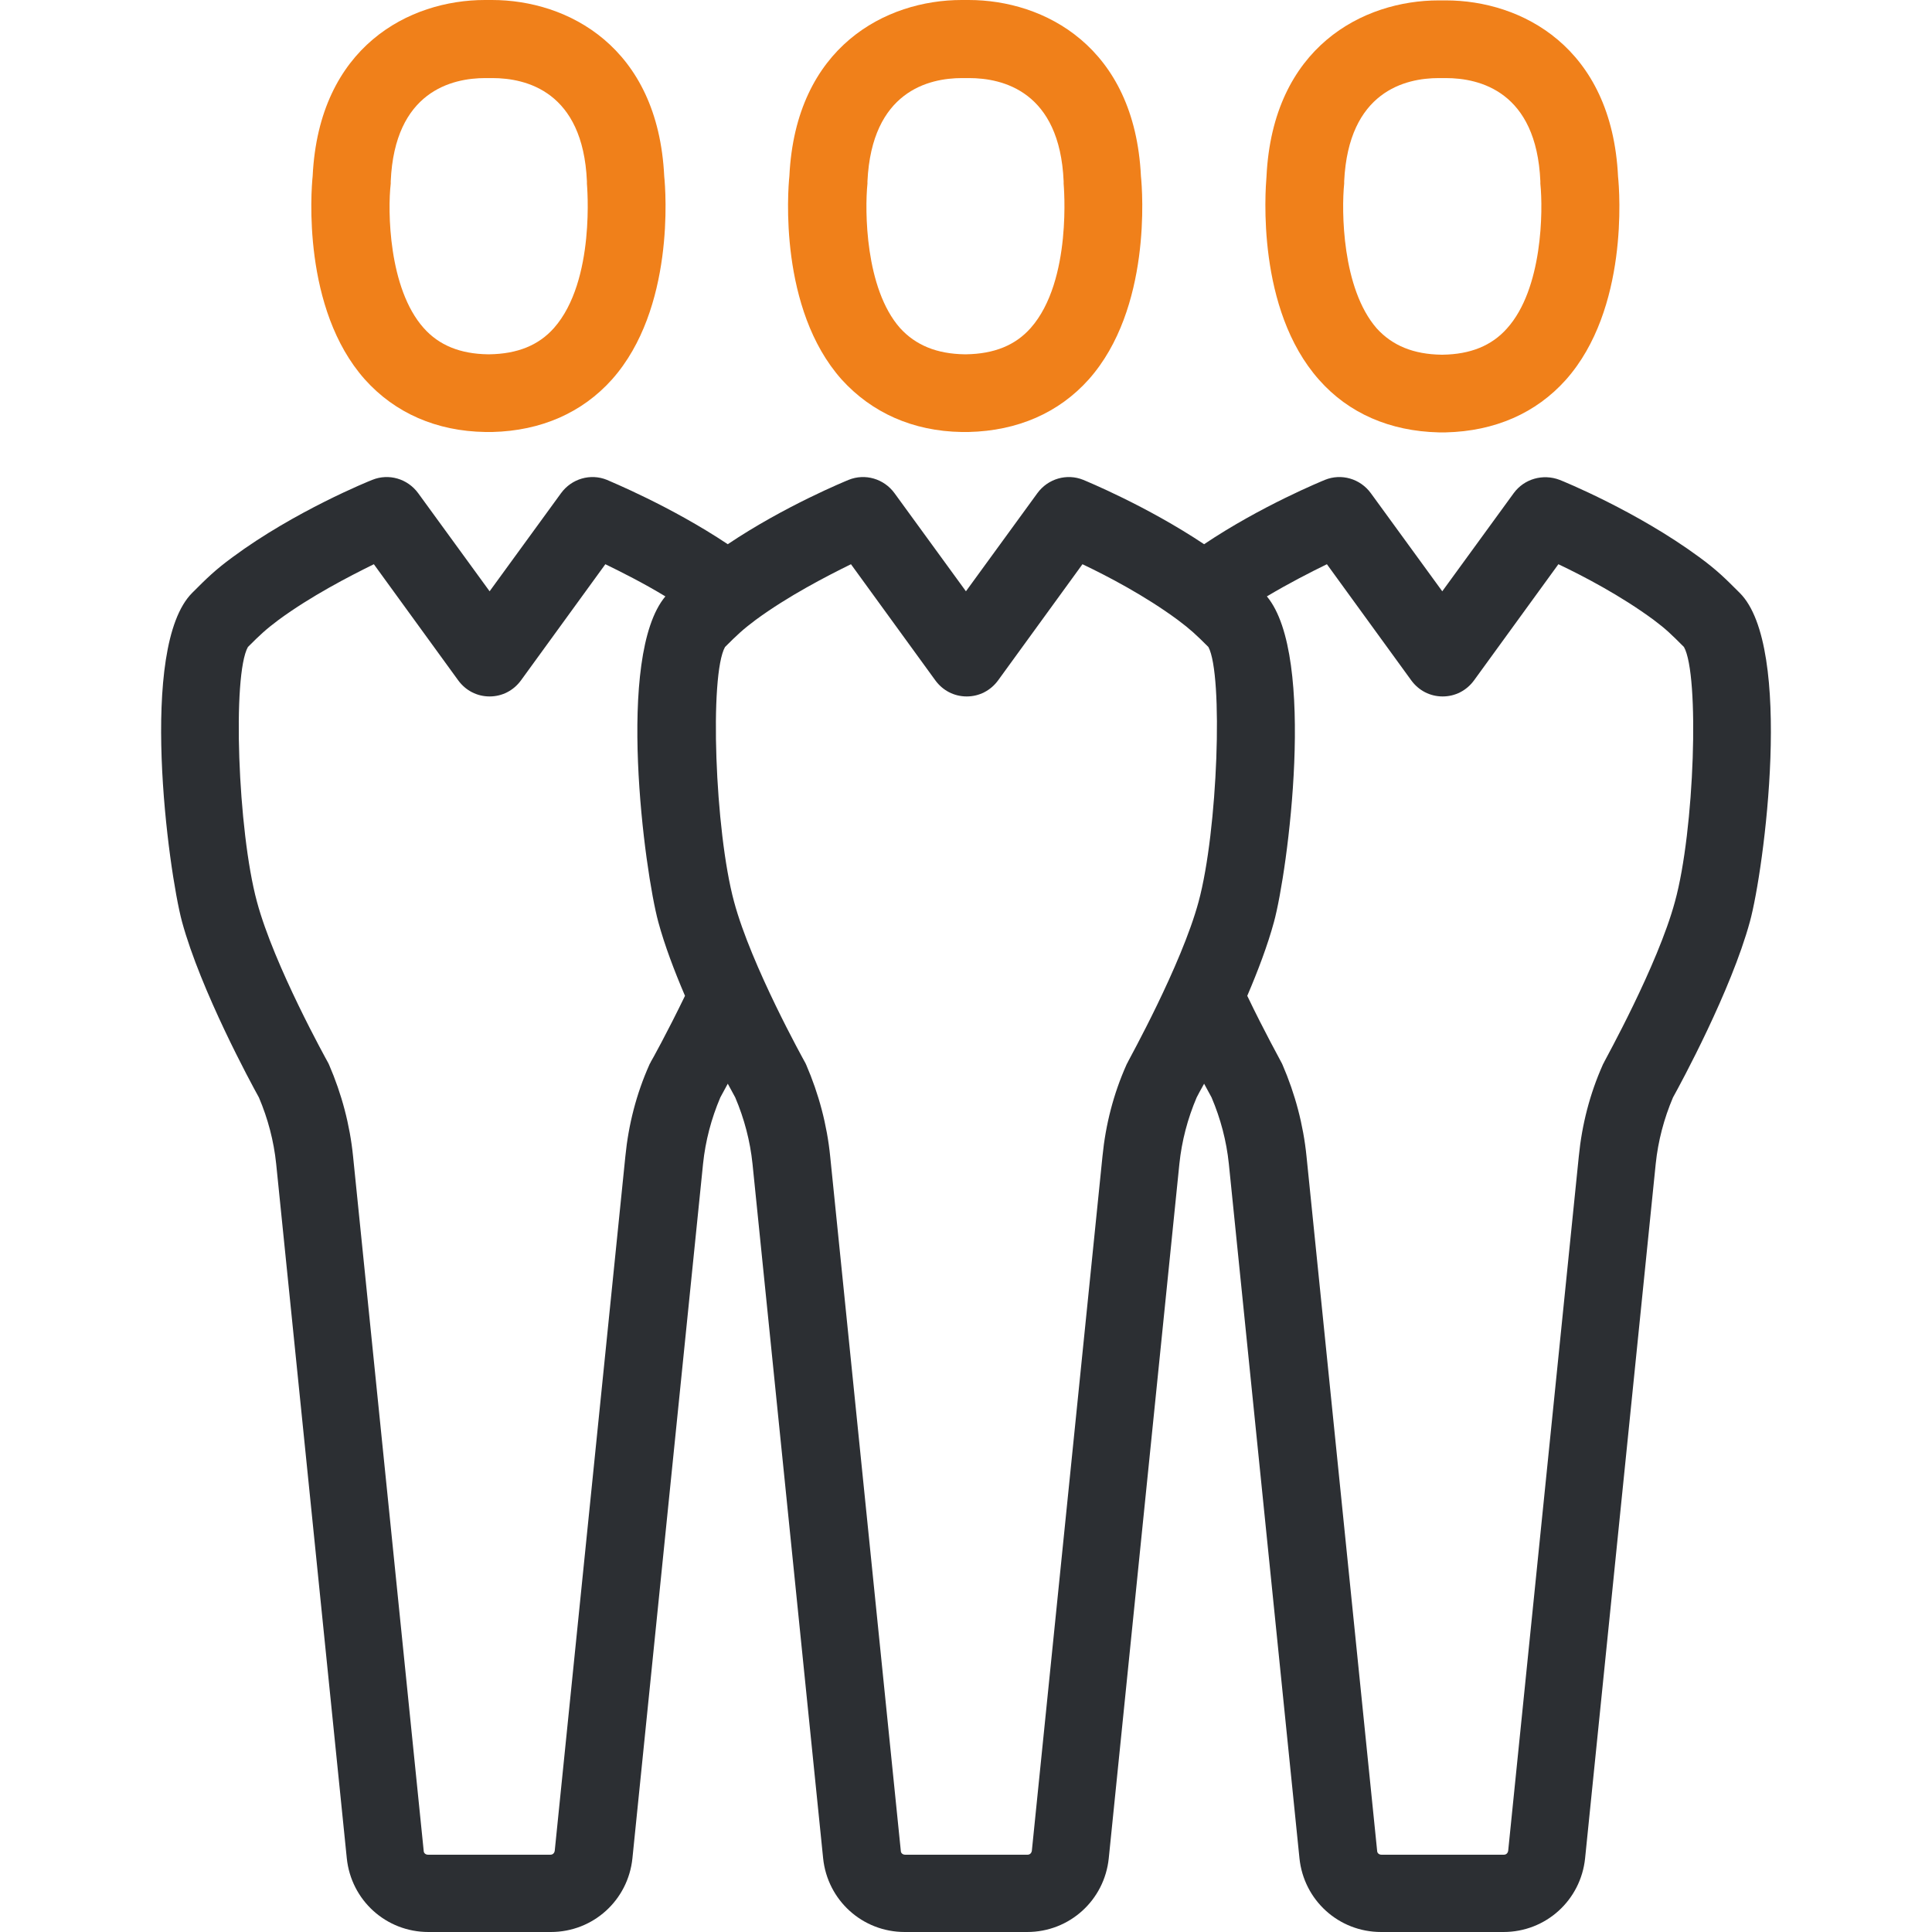 <?xml version="1.0" encoding="UTF-8" standalone="no"?>
<svg
   xmlns:dc="http://purl.org/dc/elements/1.1/"
   xmlns:cc="http://creativecommons.org/ns#"
   xmlns:rdf="http://www.w3.org/1999/02/22-rdf-syntax-ns#"
   xmlns:svg="http://www.w3.org/2000/svg"
   xmlns="http://www.w3.org/2000/svg"
   xml:space="preserve"
   style="enable-background:new 0 0 492.4 492.4;"
   viewBox="0 0 492.4 492.4"
   y="0px"
   x="0px"
   id="Layer_1"
   version="1.1"><defs
   id="defs47" />
<g
   id="g12">
	<g
   id="g10">
		<path
   id="path2"
   d="M385.784,125.7l-18.2,25l-18.2-25c-2.7-3.7-7.5-5.1-11.7-3.4c-0.7,0.3-16.2,6.6-30.8,16.4    c-14.7-9.8-30.1-16.1-30.8-16.4c-4.2-1.7-9-0.3-11.7,3.4l-18.2,25l-18.2-25c-2.7-3.7-7.5-5.1-11.7-3.4    c-0.7,0.3-16.2,6.6-30.8,16.4c-14.7-9.8-30.2-16.1-30.8-16.4c-4.2-1.7-9-0.3-11.7,3.4l-18.2,25l-18.2-25    c-2.7-3.7-7.5-5.1-11.7-3.4c-0.8,0.3-19.8,8-35.6,19.7c-4.5,3.3-6.6,5.4-10.3,9.1c-13.8,13.8-6.1,70.7-2.6,83.8    c4.8,17.6,17.6,41.2,19.6,44.8c2.3,5.4,3.8,11.1,4.4,16.9l18,177c1.1,10.7,10,18.8,20.8,18.8h31.2c10.8,0,19.7-8.1,20.8-18.8    l18-177c0.6-5.8,2.1-11.5,4.4-16.9c0.3-0.6,1-1.8,1.9-3.5c0.9,1.7,1.6,2.9,1.9,3.5c2.3,5.4,3.8,11.1,4.4,16.9l18,177    c1.1,10.7,10,18.8,20.8,18.8h31.2c10.8,0,19.7-8.1,20.8-18.8l18-177c0.6-5.8,2.1-11.5,4.4-16.9c0.3-0.6,1-1.9,1.9-3.5    c0.9,1.7,1.6,2.9,1.9,3.5c2.3,5.4,3.8,11.1,4.4,16.9l18,177c1.1,10.7,10,18.8,20.8,18.8h31.2c10.8,0,19.7-8.1,20.8-18.8l18-177    c0.6-5.8,2.1-11.5,4.4-16.9c2-3.6,14.8-27.2,19.6-44.8c3.6-13.1,11.2-70.1-2.6-83.8c-3.7-3.7-5.8-5.8-10.3-9.1    c-15.9-11.7-34.8-19.4-35.6-19.7C393.284,120.7,388.484,122,385.784,125.7z M165.884,270.6c-0.1,0.3-0.3,0.5-0.4,0.8    c-3.3,7.4-5.3,15.2-6.1,23.3l-18,177c-0.1,0.6-0.5,1-1.1,1h-31.2c-0.6,0-1.1-0.4-1.1-1l-18-177c-0.8-8-2.9-15.9-6.1-23.3    c-0.1-0.3-0.3-0.6-0.4-0.8c-0.1-0.2-13.6-24.4-18-40.8c-4.9-18.1-6.3-57.8-2.3-64.9c3.2-3.2,4.6-4.5,7.8-6.9    c8.3-6.1,18-11.1,24.3-14.2l21.5,29.6c1.9,2.6,4.8,4.1,8,4.1s6.1-1.5,8-4.1l21.5-29.6c4.1,2,9.7,4.8,15.3,8.2    c-12.7,15.1-5.3,70.1-1.8,83c1.6,5.9,4.1,12.5,6.8,18.8C170.084,263.1,165.984,270.5,165.884,270.6z M305.484,229.8    c-4.4,16.3-17.9,40.5-18,40.8s-0.3,0.5-0.4,0.8c-3.3,7.4-5.3,15.2-6.1,23.3l-18,177c-0.1,0.6-0.5,1-1.1,1h-31.2    c-0.6,0-1.1-0.4-1.1-1l-18-177c-0.8-8-2.9-15.9-6.1-23.3c-0.1-0.3-0.3-0.6-0.4-0.8c-0.1-0.2-13.6-24.4-18-40.8    c-4.9-18.1-6.3-57.8-2.3-64.9c3.2-3.2,4.6-4.5,7.8-6.9c8.3-6.1,18-11.1,24.3-14.2l21.5,29.6c1.9,2.6,4.8,4.1,8,4.1s6.1-1.5,8-4.1    l21.5-29.6c6.3,3,15.9,8,24.3,14.2c3.2,2.4,4.6,3.7,7.8,6.9C311.784,172,310.384,211.7,305.484,229.8z M429.184,164.9    c4,7.1,2.7,46.8-2.3,64.9c-4.4,16.3-17.9,40.5-18,40.8s-0.3,0.5-0.4,0.8c-3.3,7.4-5.3,15.2-6.1,23.3l-18,177c-0.1,0.6-0.5,1-1.1,1    h-31.2c-0.6,0-1.1-0.4-1.1-1l-18-177c-0.8-8-2.9-15.9-6.1-23.3c-0.1-0.3-0.3-0.6-0.4-0.8c0-0.1-4.1-7.4-8.6-16.8    c2.7-6.3,5.2-12.9,6.8-18.8c3.5-12.8,10.9-67.8-1.8-83c5.7-3.4,11.2-6.2,15.3-8.2l21.5,29.6c1.9,2.6,4.8,4.1,8,4.1s6.1-1.5,8-4.1    l21.5-29.6c6.3,3,15.9,8,24.3,14.2C424.684,160.4,425.984,161.7,429.184,164.9z"
   style="fill:#2C2F33;" />
		<path
   id="path4"
   d="M336.184,96.8c7.5,8.5,18,13.1,30.5,13.4c0.2,0,0.5,0,0.7,0c0.1,0,0.4,0,0.5,0c0.2,0,0.4,0,0.6,0    c12.5-0.3,23-4.9,30.6-13.4c16-18,13.7-48,13.3-51.8c-1.6-33.1-24.7-44.9-43.9-44.9c-0.3,0-0.6,0-0.9,0c-0.2,0-0.5,0-0.9,0    c-19.2,0-42.3,11.8-43.9,44.9C322.484,48.7,320.184,78.8,336.184,96.8z M342.584,46.8c0-0.2,0-0.4,0-0.6    c1.1-22.9,15.6-26.3,24.1-26.3h0.5c0.3,0,0.5,0,0.8,0h0.5c8.6,0,23.1,3.4,24.1,26.3c0,0.2,0,0.4,0,0.6c0.7,6.8,0.6,26.8-8.5,36.9    c-3.9,4.4-9.3,6.6-16.4,6.7c-0.1,0-0.2,0-0.3,0c-7.1-0.1-12.5-2.3-16.5-6.7C341.984,73.5,341.884,53.6,342.584,46.8z"
   style="fill:#f0801a;fill-opacity:1" />
		<path
   id="path6"
   d="M123.684,110.1c0.2,0,0.4,0,0.6,0c0.1,0,0.4,0,0.5,0c0.2,0,0.5,0,0.7,0    c12.4-0.3,22.9-4.9,30.5-13.4c16-18,13.7-48,13.3-51.8c-1.6-33.1-24.7-44.9-43.9-44.9c-0.3,0-0.6,0-0.9,0c-0.2,0-0.5,0-0.9,0    c-19.2,0-42.3,11.8-43.9,44.9c-0.4,3.7-2.7,33.8,13.3,51.8C100.684,105.3,111.284,109.9,123.684,110.1z M99.584,46.8    c0-0.2,0-0.4,0-0.6c1-22.9,15.6-26.3,24.1-26.3h0.5c0.3,0,0.5,0,0.8,0h0.5c8.6,0,23.1,3.4,24.1,26.3c0,0.2,0,0.4,0,0.6    c0,0.2,2.3,24.7-8.4,36.8c-3.9,4.4-9.3,6.6-16.5,6.7c-0.1,0-0.2,0-0.3,0c-7.1-0.1-12.5-2.3-16.4-6.7    C98.984,73.5,98.784,53.6,99.584,46.8z"
   style="fill:#f0801a;fill-opacity:1" />
		<path
   id="path8"
   d="M245.084,110.1c0.2,0,0.5,0,0.7,0c0.1,0,0.4,0,0.5,0c0.2,0,0.4,0,0.6,0c12.5-0.3,23-4.9,30.6-13.4    c16-18,13.7-48,13.3-51.8c-1.6-33.1-24.7-44.9-43.9-44.9c-0.3,0-0.6,0-0.9,0c-0.2,0-0.5,0-0.9,0c-19.2,0-42.3,11.8-43.9,44.9    c-0.4,3.7-2.7,33.8,13.3,51.8C222.184,105.2,232.684,109.9,245.084,110.1z M221.084,46.8c0-0.2,0-0.4,0-0.6    c1.1-22.9,15.6-26.3,24.1-26.3h0.5c0.3,0,0.5,0,0.8,0h0.5c8.6,0,23.1,3.4,24.1,26.3c0,0.2,0,0.4,0,0.6c0,0.2,2.3,24.7-8.4,36.8    c-3.9,4.4-9.3,6.6-16.5,6.7c-0.1,0-0.2,0-0.3,0c-7.1-0.1-12.5-2.3-16.5-6.7C220.484,73.5,220.384,53.6,221.084,46.8z"
   style="fill:#f0801a;fill-opacity:1" />
	</g>
</g>
<g
   id="g14">
</g>
<g
   id="g16">
</g>
<g
   id="g18">
</g>
<g
   id="g20">
</g>
<g
   id="g22">
</g>
<g
   id="g24">
</g>
<g
   id="g26">
</g>
<g
   id="g28">
</g>
<g
   id="g30">
</g>
<g
   id="g32">
</g>
<g
   id="g34">
</g>
<g
   id="g36">
</g>
<g
   id="g38">
</g>
<g
   id="g40">
</g>
<g
   id="g42">
</g>
</svg>